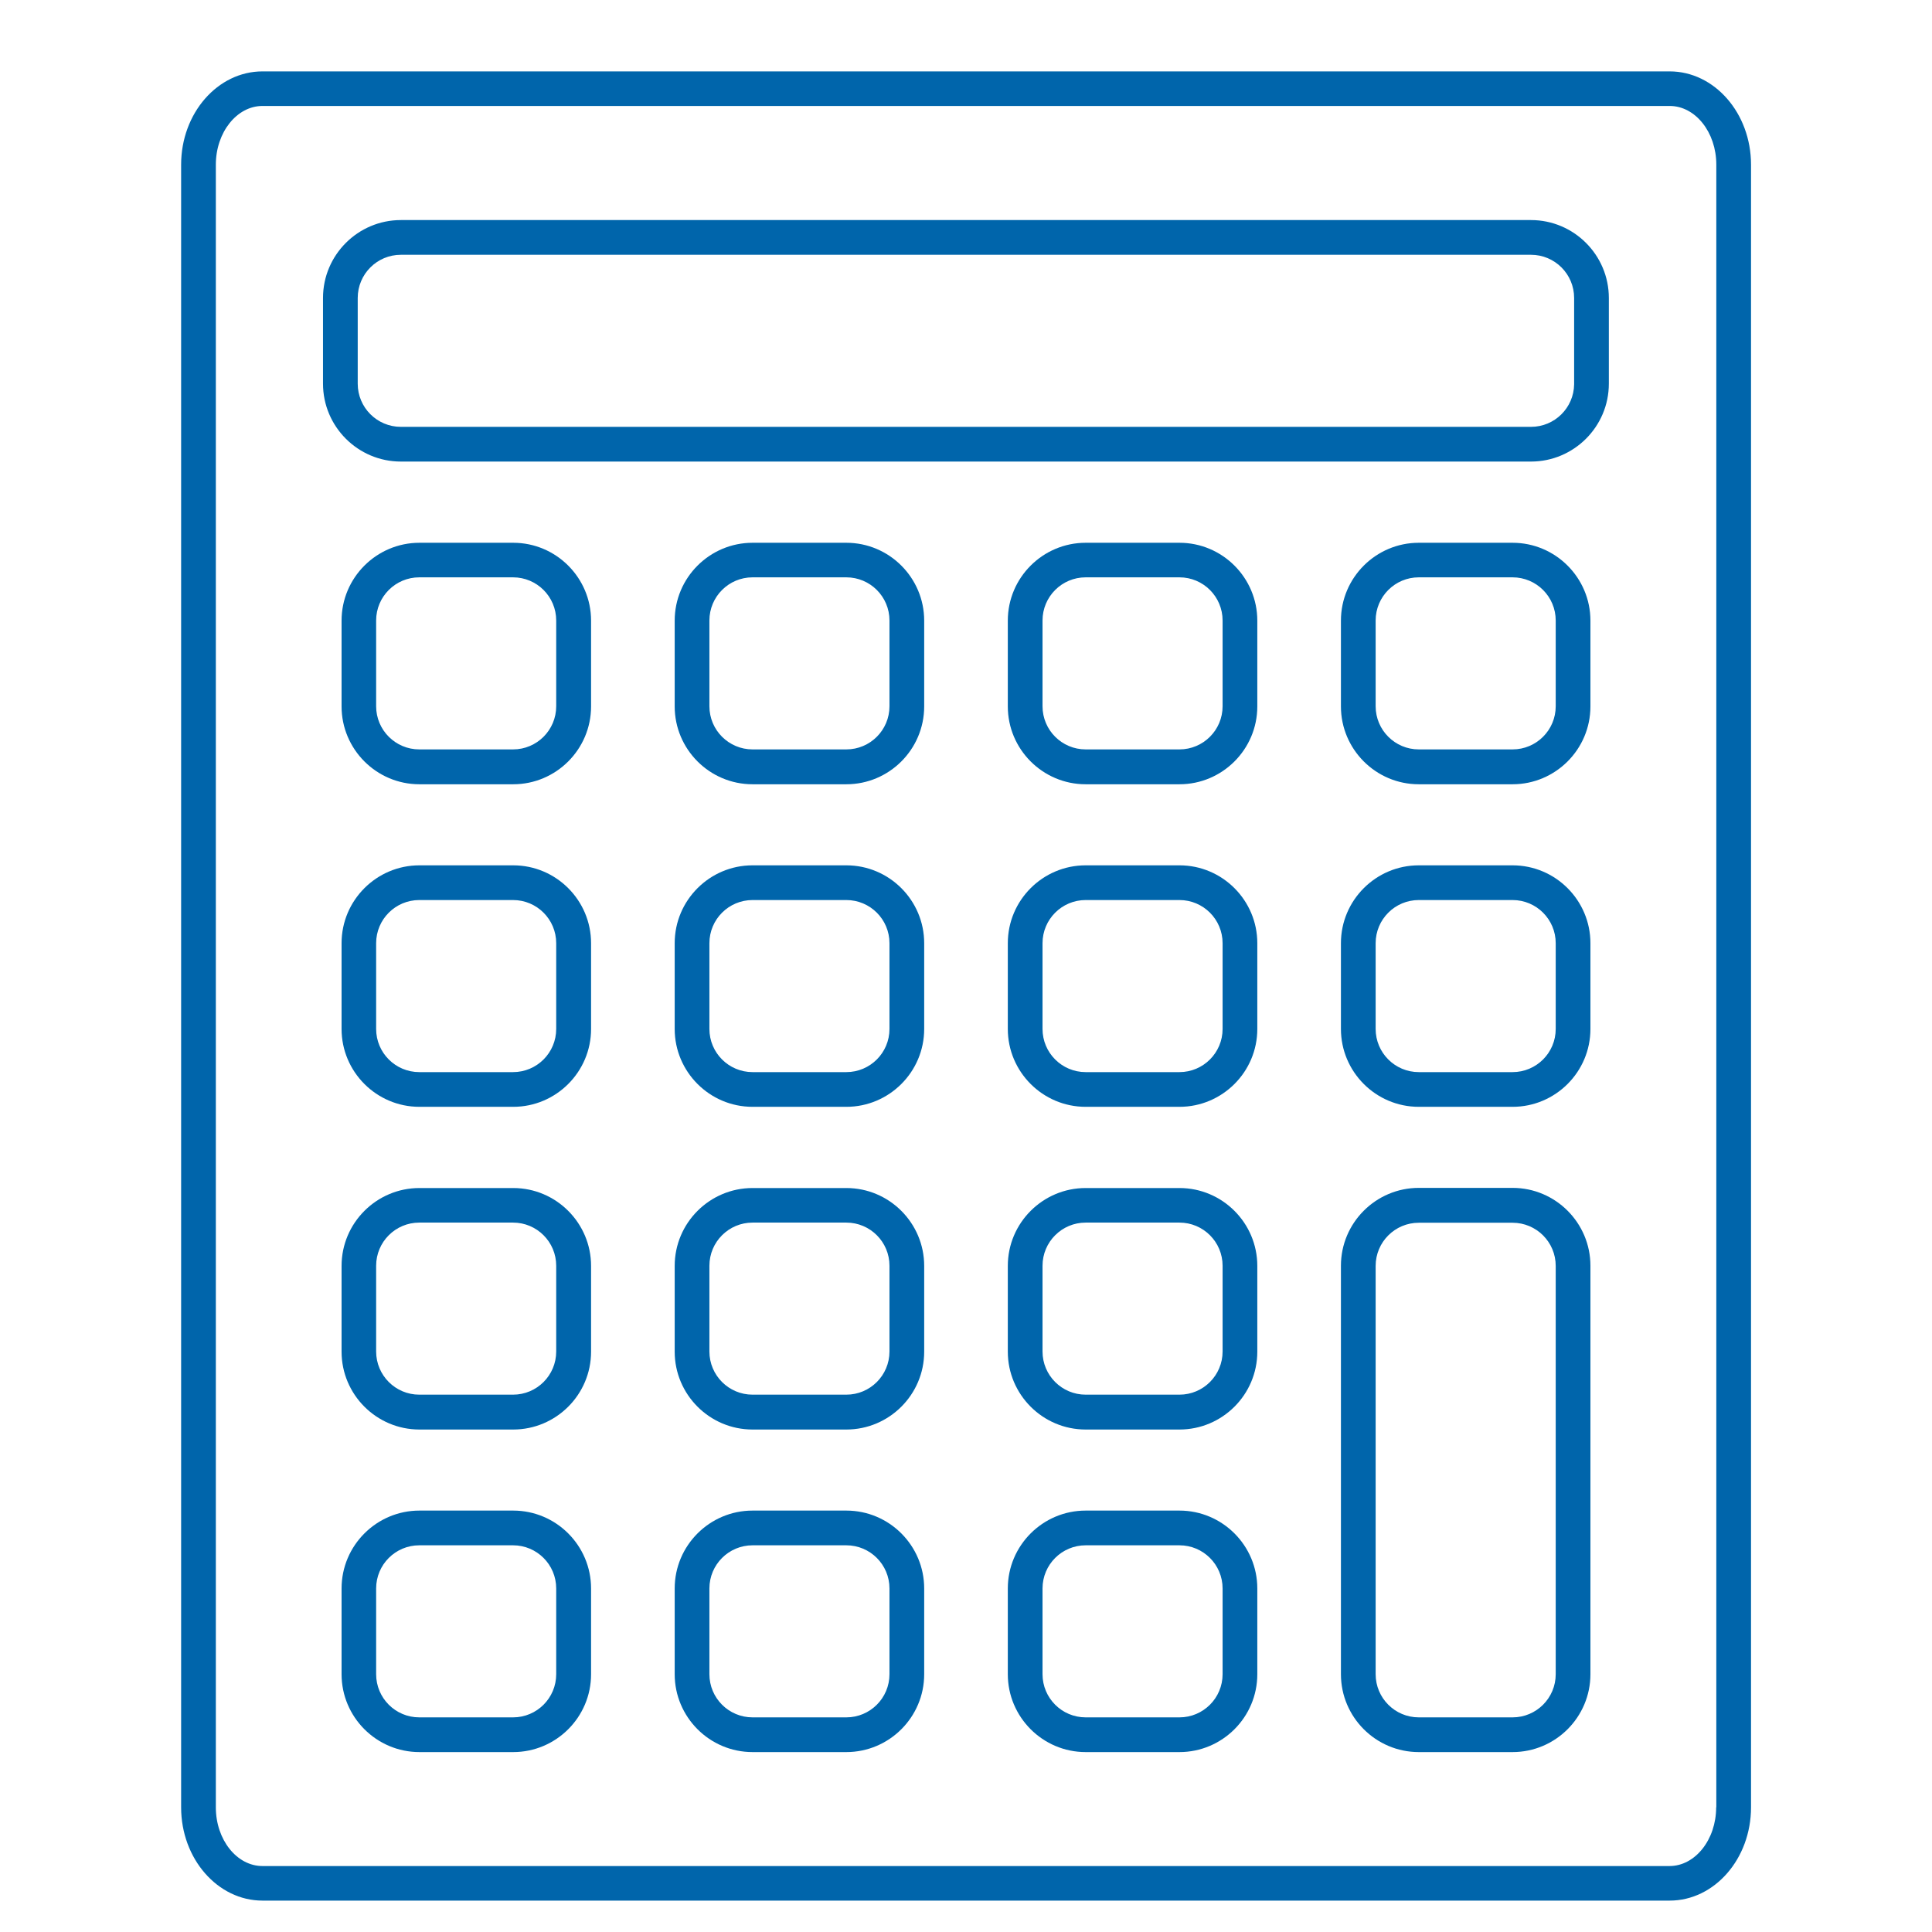 <?xml version="1.0" encoding="UTF-8"?><svg id="Layer_1" xmlns="http://www.w3.org/2000/svg" viewBox="0 0 128 128"><defs><style>.cls-1{fill:#0065ab;stroke-width:0px;}</style></defs><path class="cls-1" d="M110.61,4.73H17.39c-2.97,0-5.39,2.77-5.39,6.18v108.83c0,3.41,2.42,6.18,5.39,6.18h93.23c2.97,0,5.39-2.77,5.39-6.18V10.91c0-3.41-2.42-6.18-5.39-6.18ZM113.7,119.74c0,2.14-1.39,3.89-3.09,3.89H17.39c-1.7,0-3.09-1.74-3.09-3.89V10.91c0-2.14,1.39-3.89,3.09-3.89h93.23c1.7,0,3.09,1.74,3.09,3.89v108.83Z"/><path class="cls-1" d="M34,57.33h-6.21c-2.84,0-5.16,2.31-5.16,5.16v5.68c0,2.84,2.31,5.16,5.16,5.16h6.21c2.84,0,5.16-2.31,5.16-5.16v-5.68c0-2.84-2.31-5.16-5.16-5.16ZM36.85,68.17c0,1.58-1.28,2.86-2.86,2.86h-6.21c-1.58,0-2.86-1.28-2.86-2.86v-5.68c0-1.58,1.28-2.86,2.86-2.86h6.21c1.58,0,2.86,1.28,2.86,2.86v5.68Z"/><path class="cls-1" d="M34,78.71h-6.21c-2.84,0-5.16,2.31-5.16,5.16v5.68c0,2.84,2.31,5.16,5.16,5.16h6.21c2.84,0,5.16-2.31,5.16-5.16v-5.68c0-2.84-2.31-5.16-5.16-5.16ZM36.85,89.54c0,1.58-1.28,2.86-2.86,2.86h-6.21c-1.58,0-2.86-1.28-2.86-2.86v-5.68c0-1.58,1.28-2.86,2.86-2.86h6.21c1.58,0,2.86,1.28,2.86,2.86v5.68Z"/><path class="cls-1" d="M34,100.08h-6.21c-2.84,0-5.16,2.31-5.16,5.16v5.68c0,2.84,2.31,5.16,5.16,5.16h6.21c2.84,0,5.16-2.31,5.16-5.16v-5.68c0-2.84-2.31-5.16-5.16-5.16ZM36.85,110.92c0,1.58-1.28,2.86-2.86,2.86h-6.21c-1.58,0-2.86-1.28-2.86-2.86v-5.68c0-1.58,1.28-2.86,2.86-2.86h6.21c1.58,0,2.86,1.28,2.86,2.86v5.68Z"/><path class="cls-1" d="M56.07,57.33h-6.21c-2.84,0-5.16,2.31-5.16,5.16v5.68c0,2.84,2.31,5.16,5.16,5.16h6.21c2.84,0,5.16-2.31,5.16-5.16v-5.68c0-2.84-2.31-5.16-5.16-5.16ZM58.93,68.17c0,1.58-1.28,2.86-2.86,2.86h-6.21c-1.58,0-2.86-1.28-2.86-2.86v-5.68c0-1.58,1.28-2.86,2.86-2.86h6.21c1.58,0,2.86,1.28,2.86,2.86v5.68Z"/><path class="cls-1" d="M56.07,78.71h-6.21c-2.84,0-5.16,2.31-5.16,5.16v5.68c0,2.84,2.31,5.16,5.16,5.16h6.21c2.84,0,5.16-2.31,5.16-5.16v-5.68c0-2.84-2.31-5.16-5.16-5.16ZM58.93,89.54c0,1.58-1.28,2.86-2.86,2.86h-6.21c-1.58,0-2.86-1.28-2.86-2.86v-5.68c0-1.58,1.28-2.86,2.86-2.86h6.21c1.58,0,2.86,1.28,2.86,2.86v5.68Z"/><path class="cls-1" d="M56.07,100.08h-6.21c-2.84,0-5.16,2.31-5.16,5.16v5.68c0,2.84,2.31,5.16,5.16,5.16h6.21c2.84,0,5.16-2.31,5.16-5.16v-5.68c0-2.84-2.31-5.16-5.16-5.16ZM58.93,110.92c0,1.58-1.28,2.86-2.86,2.86h-6.21c-1.58,0-2.86-1.28-2.86-2.86v-5.68c0-1.58,1.28-2.86,2.86-2.86h6.21c1.58,0,2.86,1.28,2.86,2.86v5.68Z"/><path class="cls-1" d="M78.14,57.33h-6.21c-2.84,0-5.16,2.31-5.16,5.16v5.68c0,2.84,2.31,5.16,5.16,5.16h6.21c2.84,0,5.16-2.31,5.16-5.16v-5.68c0-2.84-2.31-5.16-5.16-5.16ZM81,68.17c0,1.58-1.28,2.86-2.86,2.86h-6.21c-1.58,0-2.86-1.28-2.86-2.86v-5.68c0-1.58,1.28-2.86,2.86-2.86h6.21c1.58,0,2.86,1.28,2.86,2.86v5.68Z"/><path class="cls-1" d="M78.14,78.71h-6.21c-2.84,0-5.16,2.31-5.16,5.16v5.68c0,2.84,2.31,5.16,5.16,5.16h6.21c2.84,0,5.16-2.31,5.16-5.16v-5.68c0-2.84-2.31-5.16-5.16-5.16ZM81,89.54c0,1.58-1.28,2.86-2.86,2.86h-6.21c-1.58,0-2.86-1.28-2.86-2.86v-5.68c0-1.58,1.28-2.86,2.86-2.86h6.21c1.58,0,2.86,1.28,2.86,2.86v5.68Z"/><path class="cls-1" d="M78.14,100.08h-6.21c-2.84,0-5.16,2.31-5.16,5.16v5.68c0,2.84,2.31,5.16,5.16,5.16h6.21c2.84,0,5.16-2.31,5.16-5.16v-5.68c0-2.84-2.31-5.16-5.16-5.16ZM81,110.92c0,1.58-1.28,2.86-2.86,2.86h-6.21c-1.58,0-2.86-1.28-2.86-2.86v-5.68c0-1.58,1.28-2.86,2.86-2.86h6.21c1.58,0,2.86,1.28,2.86,2.86v5.68Z"/><path class="cls-1" d="M100.21,57.33h-6.21c-2.84,0-5.16,2.31-5.16,5.16v5.68c0,2.84,2.31,5.16,5.16,5.16h6.21c2.84,0,5.16-2.31,5.16-5.16v-5.68c0-2.84-2.31-5.16-5.16-5.16ZM103.07,68.17c0,1.58-1.28,2.86-2.86,2.86h-6.21c-1.58,0-2.86-1.28-2.86-2.86v-5.68c0-1.58,1.28-2.86,2.86-2.86h6.21c1.58,0,2.86,1.28,2.86,2.86v5.68Z"/><path class="cls-1" d="M106.59,19.74c0-2.84-2.31-5.16-5.16-5.16H26.56c-2.84,0-5.16,2.31-5.16,5.16v5.68c0,2.84,2.31,5.16,5.16,5.16h74.87c2.84,0,5.16-2.31,5.16-5.16,0-.01,0-.03,0-.04v-5.63ZM101.44,28.28H26.56c-1.58,0-2.86-1.28-2.86-2.86v-5.68c0-1.58,1.28-2.86,2.86-2.86h74.87c1.58,0,2.86,1.28,2.86,2.86v5.68s0,.03,0,.04c-.02,1.56-1.29,2.82-2.86,2.82Z"/><path class="cls-1" d="M34,35.96h-6.21c-2.84,0-5.16,2.31-5.16,5.16v5.68c0,2.84,2.31,5.16,5.16,5.16h6.21c2.84,0,5.16-2.31,5.16-5.16v-5.68c0-2.84-2.31-5.16-5.16-5.16ZM36.85,46.79c0,1.58-1.28,2.86-2.86,2.86h-6.21c-1.58,0-2.86-1.28-2.86-2.86v-5.68c0-1.58,1.28-2.86,2.86-2.86h6.21c1.58,0,2.86,1.28,2.86,2.86v5.68Z"/><path class="cls-1" d="M56.07,35.96h-6.21c-2.84,0-5.16,2.31-5.16,5.16v5.68c0,2.84,2.31,5.16,5.16,5.16h6.21c2.84,0,5.16-2.31,5.16-5.16v-5.68c0-2.84-2.31-5.16-5.16-5.16ZM58.93,46.79c0,1.58-1.28,2.86-2.86,2.86h-6.21c-1.58,0-2.86-1.28-2.86-2.86v-5.68c0-1.58,1.28-2.86,2.86-2.86h6.21c1.58,0,2.86,1.28,2.86,2.86v5.68Z"/><path class="cls-1" d="M78.14,35.96h-6.21c-2.84,0-5.16,2.31-5.16,5.16v5.68c0,2.84,2.31,5.16,5.16,5.16h6.21c2.84,0,5.16-2.31,5.16-5.16v-5.68c0-2.84-2.31-5.16-5.16-5.16ZM81,46.79c0,1.58-1.28,2.86-2.86,2.86h-6.21c-1.58,0-2.86-1.28-2.86-2.86v-5.68c0-1.58,1.28-2.86,2.86-2.86h6.21c1.58,0,2.86,1.28,2.86,2.86v5.68Z"/><path class="cls-1" d="M100.21,35.96h-6.21c-2.84,0-5.16,2.31-5.16,5.16v5.68c0,2.84,2.31,5.16,5.16,5.16h6.21c2.84,0,5.16-2.31,5.16-5.16v-5.68c0-2.84-2.31-5.16-5.16-5.16ZM103.07,46.79c0,1.58-1.28,2.86-2.86,2.86h-6.21c-1.58,0-2.86-1.28-2.86-2.86v-5.68c0-1.58,1.28-2.86,2.86-2.86h6.21c1.58,0,2.86,1.28,2.86,2.86v5.68Z"/><path class="cls-1" d="M105.37,83.86c0-2.84-2.31-5.16-5.16-5.16h-6.21c-2.84,0-5.16,2.31-5.16,5.16v21.38h0v5.68c0,2.84,2.31,5.16,5.16,5.16h6.21c2.84,0,5.16-2.31,5.16-5.16v-21.38s0,0,0,0v-5.68ZM103.07,110.92c0,1.58-1.28,2.86-2.86,2.86h-6.21c-1.58,0-2.86-1.28-2.86-2.86v-5.68s0,0,0,0v-21.37c0-1.58,1.28-2.86,2.86-2.86h6.21c1.58,0,2.86,1.28,2.86,2.86v5.68h0v21.38Z"/></svg>